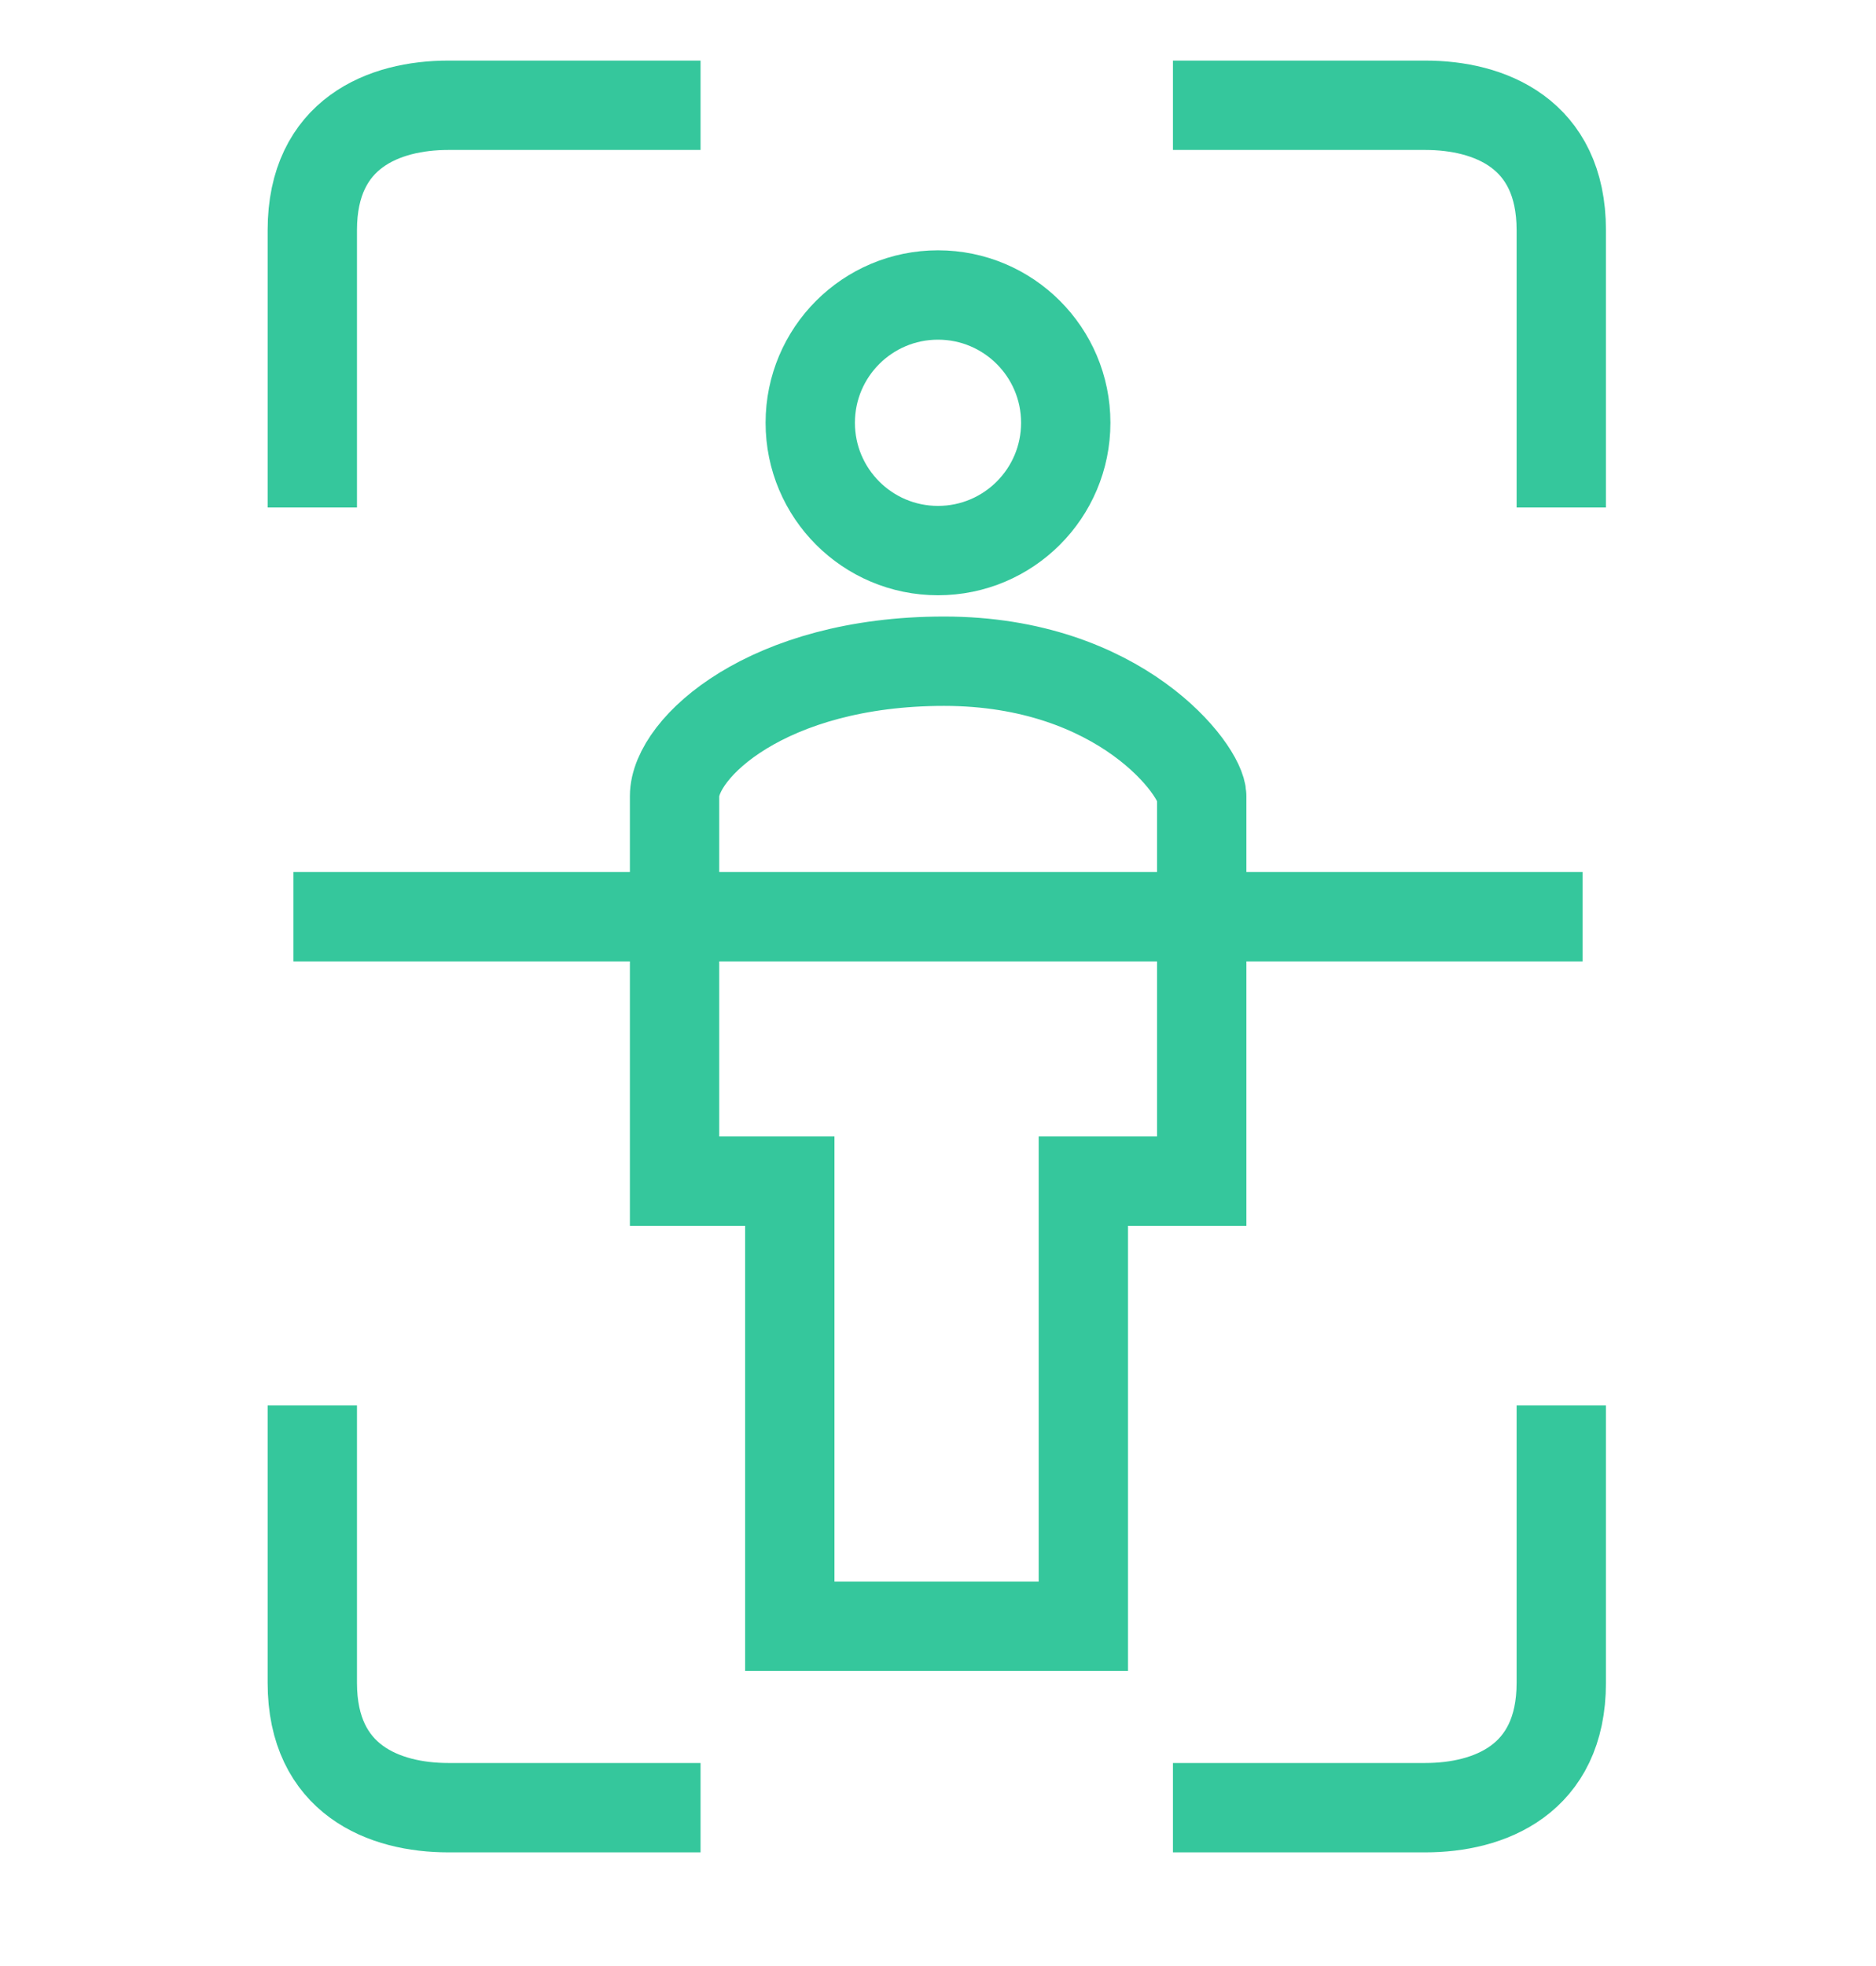 <svg xmlns="http://www.w3.org/2000/svg" fill="none" viewBox="0 0 21 22" height="22" width="21">
<g clip-path="url(#clip0_2139_7952)" id="Frame 1000001797">
<path stroke="#35C79C" d="M3.496 5.679C3.496 4.375 3.496 3.661 3.496 2.575C3.496 1.488 4.304 1.178 5.018 1.178C5.589 1.178 7.139 1.178 7.842 1.178" id="Vector 1000"></path>
<path stroke="#35C79C" d="M17.477 15.727C17.477 17.031 17.477 17.745 17.477 18.831C17.477 19.918 16.669 20.228 15.955 20.228C15.384 20.228 13.834 20.228 13.13 20.228" id="Vector 1000_2"></path>
<path stroke="#35C79C" d="M3.496 15.727C3.496 17.031 3.496 17.745 3.496 18.831C3.496 19.918 4.304 20.228 5.018 20.228C5.589 20.228 7.139 20.228 7.842 20.228" id="Vector 1000_3"></path>
<path stroke="#35C79C" d="M17.477 5.679C17.477 4.375 17.477 3.661 17.477 2.575C17.477 1.488 16.669 1.178 15.955 1.178C15.384 1.178 13.834 1.178 13.13 1.178" id="Vector 1000_4"></path>
<circle stroke="#35C79C" r="1.43" cy="4.731" cx="10.5" id="Ellipse 1740"></circle>
<path stroke="#35C79C" d="M7.551 8.908V13.217H8.841V18.198H12.127V13.217H13.452V8.908C13.452 8.627 12.546 7.399 10.568 7.399C8.589 7.399 7.551 8.372 7.551 8.908Z" id="Vector 1001"></path>
<path stroke="#35C79C" d="M3.285 10.258H17.715" id="Vector 1002"></path>
</g>
<defs>
<clipPath id="clip0_2139_7952">
<rect transform="translate(0 0.203)" fill="white" height="21" width="21"></rect>
</clipPath>
</defs>
</svg>
